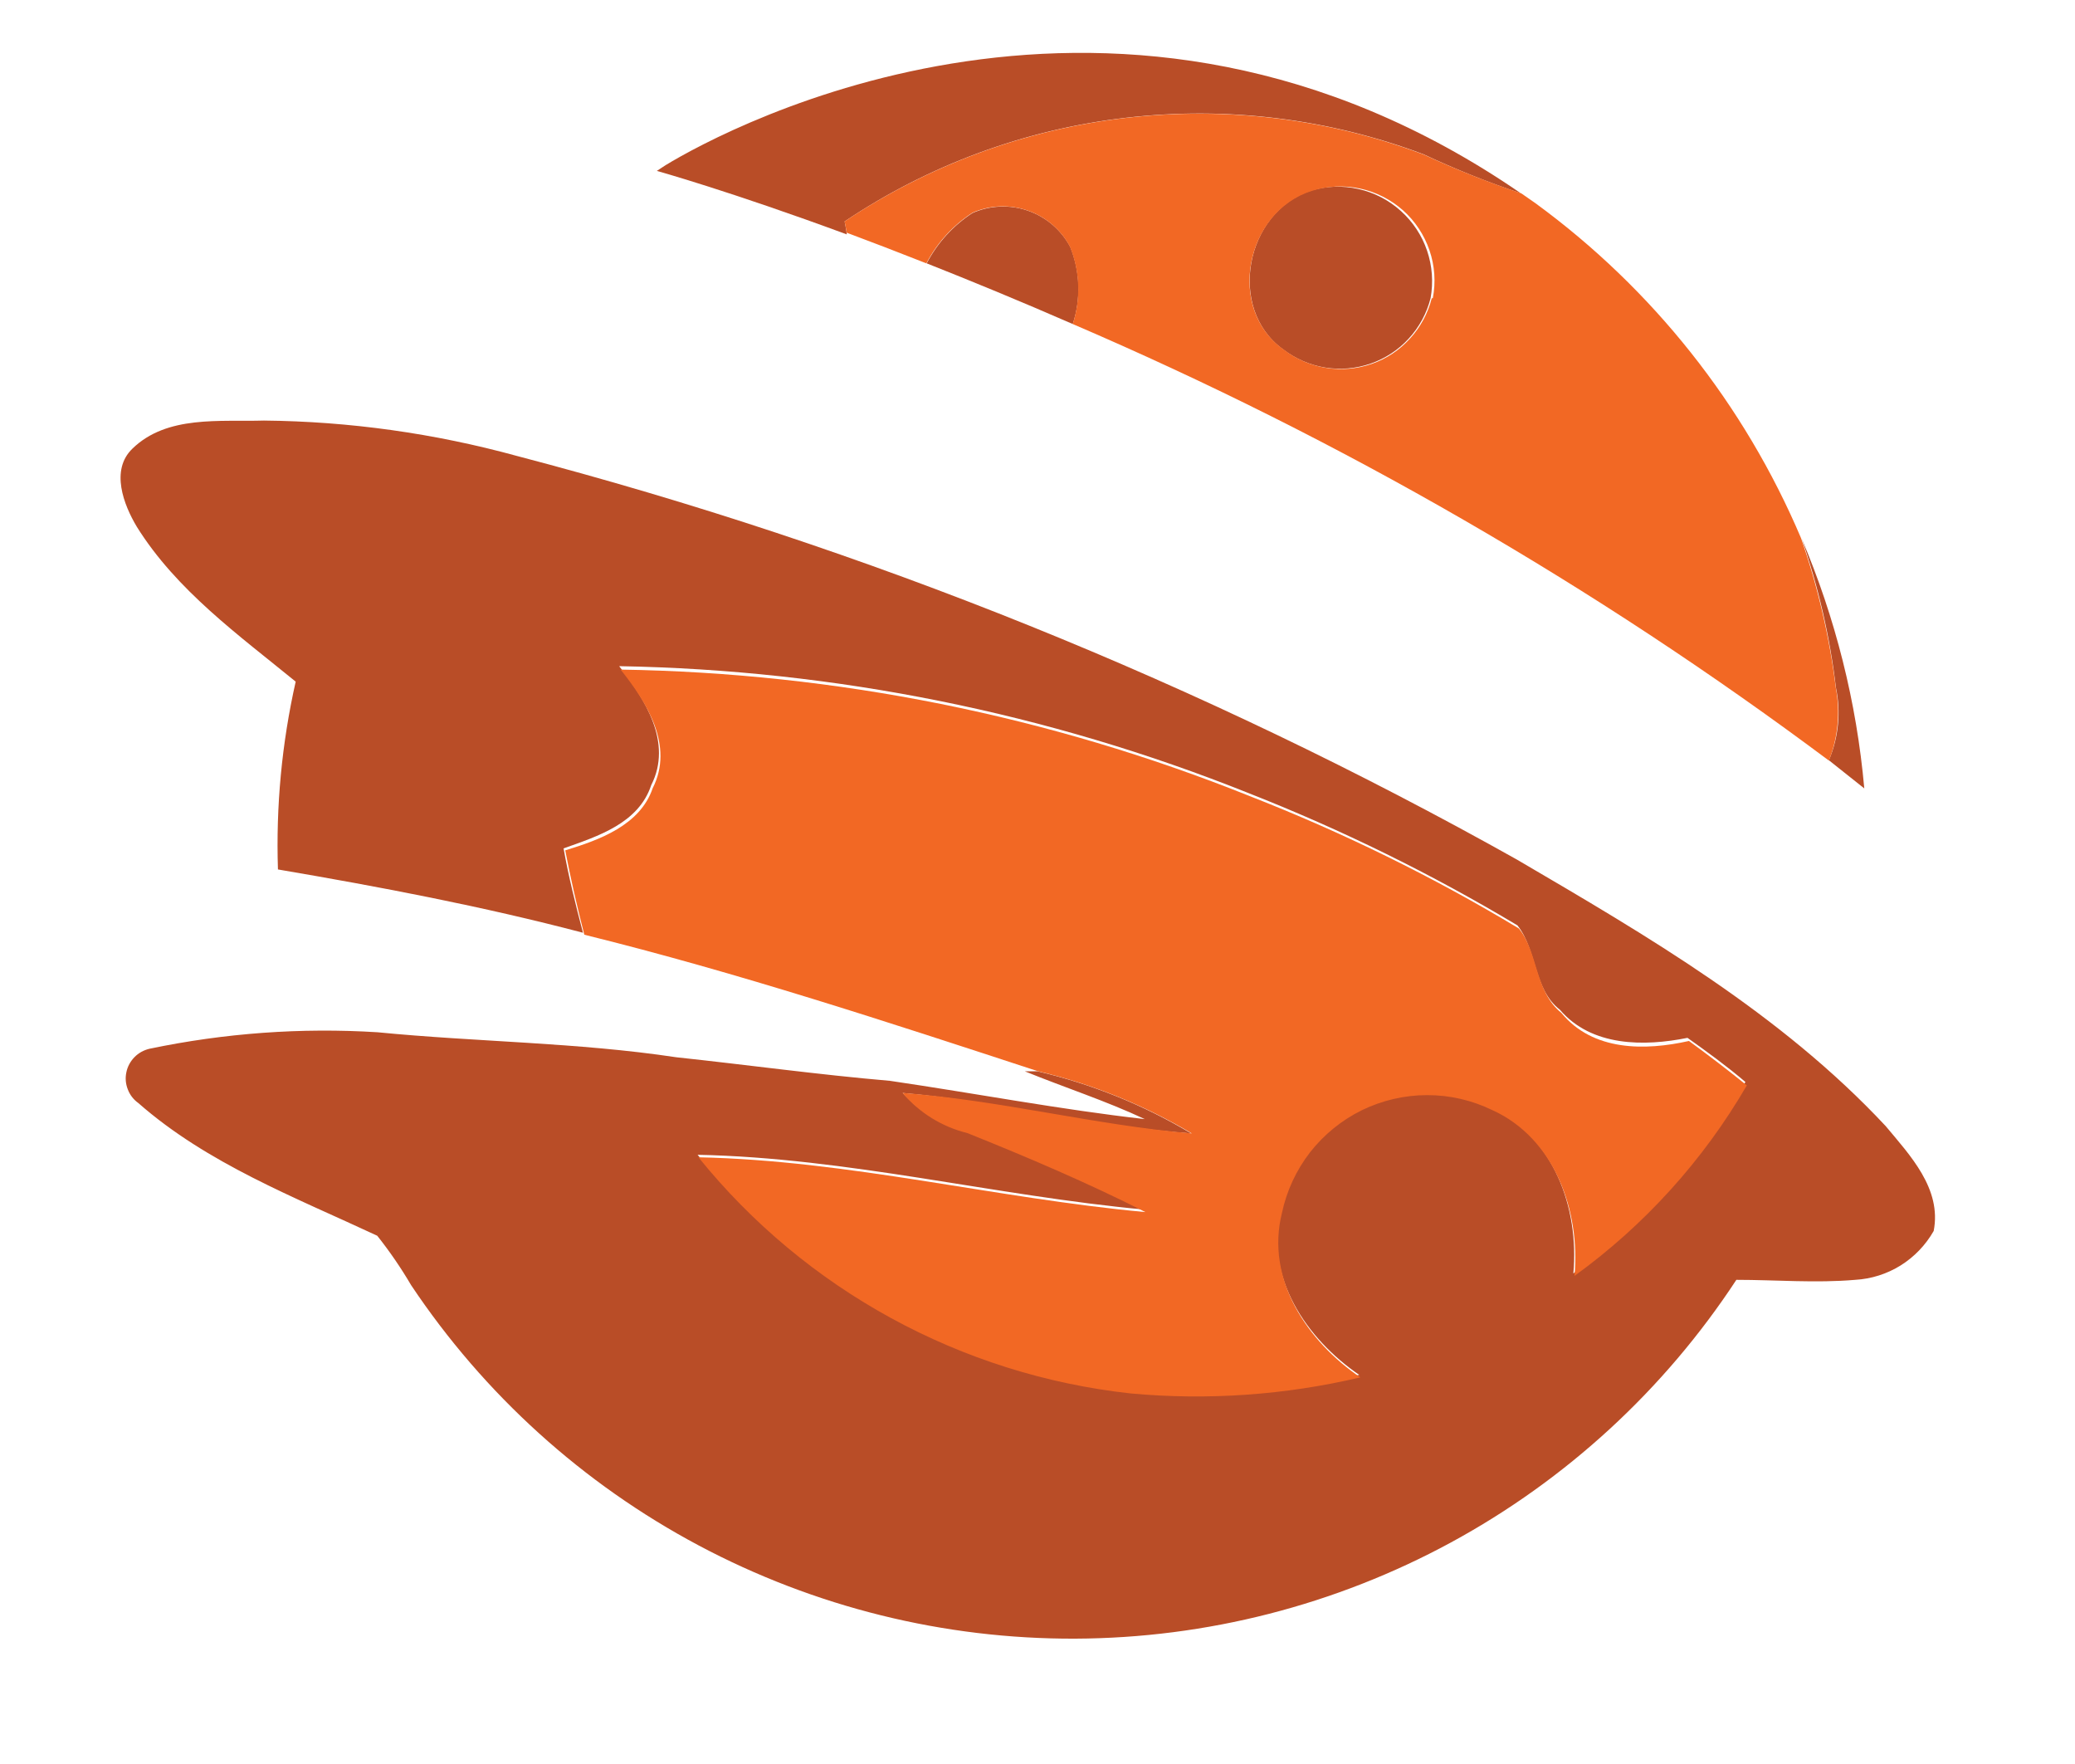 <svg width="20" height="17" viewBox="0 0 20 17" fill="none" xmlns="http://www.w3.org/2000/svg">
<g clip-path="url(#clip0_118_2277)">
<path d="M8.141 2.134C8.952 1.59 9.882 1.247 10.852 1.135C11.823 1.022 12.807 1.143 13.721 1.487C14.026 1.63 14.339 1.756 14.659 1.863C10.79 -0.8 7.019 1.224 6.415 1.592L6.331 1.647C6.331 1.647 7.033 1.842 8.162 2.259C8.157 2.21 8.146 2.164 8.141 2.134Z" fill="#B94D27"/>
<path d="M12.637 1.836C12.003 2.041 11.825 2.976 12.366 3.366C12.485 3.457 12.624 3.518 12.771 3.542C12.918 3.566 13.069 3.553 13.211 3.504C13.352 3.455 13.479 3.372 13.579 3.262C13.68 3.152 13.752 3.018 13.789 2.873C13.816 2.72 13.805 2.563 13.755 2.416C13.705 2.269 13.618 2.137 13.502 2.033C13.387 1.929 13.247 1.856 13.095 1.822C12.944 1.787 12.786 1.792 12.637 1.836Z" fill="#B94D27"/>
<path d="M10.316 2.38C10.229 2.217 10.084 2.092 9.909 2.031C9.734 1.97 9.543 1.978 9.373 2.053C9.187 2.174 9.035 2.341 8.932 2.538C9.362 2.708 9.836 2.903 10.34 3.123C10.42 2.88 10.411 2.617 10.316 2.38Z" fill="#B94D27"/>
<path d="M18.175 10.852C17.164 9.769 15.88 9.021 14.621 8.284C11.586 6.582 8.347 5.275 4.982 4.394C4.187 4.176 3.368 4.061 2.544 4.053C2.121 4.066 1.609 3.999 1.276 4.324C1.062 4.53 1.192 4.865 1.319 5.077C1.701 5.689 2.3 6.12 2.85 6.569C2.716 7.163 2.659 7.771 2.679 8.379C3.665 8.547 4.649 8.734 5.619 8.989C5.548 8.718 5.48 8.447 5.432 8.176C5.762 8.059 6.155 7.935 6.277 7.566C6.485 7.157 6.217 6.737 5.968 6.42C8.046 6.456 10.101 6.87 12.031 7.642C12.93 7.995 13.798 8.422 14.626 8.918C14.816 9.159 14.78 9.533 15.035 9.731C15.341 10.088 15.848 10.086 16.265 10.002C16.455 10.137 16.642 10.273 16.823 10.427C16.407 11.152 15.842 11.781 15.165 12.272C15.222 11.649 14.976 10.947 14.371 10.674C14.176 10.578 13.961 10.529 13.744 10.529C13.526 10.529 13.312 10.579 13.116 10.675C12.921 10.77 12.75 10.909 12.616 11.081C12.482 11.252 12.39 11.452 12.345 11.665C12.185 12.304 12.592 12.903 13.101 13.25C12.377 13.42 11.631 13.472 10.89 13.404C9.256 13.225 7.758 12.407 6.724 11.129C8.173 11.158 9.593 11.524 11.031 11.657C10.47 11.386 9.893 11.129 9.314 10.896C9.077 10.84 8.863 10.714 8.701 10.533C9.633 10.614 10.544 10.855 11.481 10.923C11.021 10.648 10.521 10.446 9.999 10.324H9.877C10.262 10.481 10.657 10.608 11.034 10.785C10.221 10.693 9.409 10.538 8.577 10.416C7.889 10.357 7.203 10.262 6.518 10.189C5.562 10.045 4.597 10.042 3.638 9.948C2.902 9.902 2.163 9.956 1.441 10.107C1.386 10.12 1.336 10.147 1.296 10.188C1.257 10.228 1.229 10.278 1.218 10.334C1.206 10.389 1.211 10.446 1.232 10.499C1.252 10.552 1.287 10.597 1.333 10.63C1.999 11.215 2.842 11.538 3.636 11.909C3.756 12.06 3.865 12.219 3.963 12.386C4.666 13.438 5.618 14.3 6.735 14.894C7.852 15.488 9.099 15.797 10.364 15.792C11.629 15.787 12.873 15.468 13.985 14.865C15.097 14.261 16.042 13.392 16.736 12.334C17.116 12.334 17.5 12.367 17.882 12.334C18.038 12.325 18.188 12.277 18.32 12.195C18.452 12.112 18.561 11.998 18.638 11.863C18.717 11.456 18.41 11.134 18.175 10.852Z" fill="#B94D27"/>
<path d="M17.696 6.628C17.745 6.862 17.721 7.106 17.628 7.327L17.969 7.598C17.895 6.768 17.691 5.956 17.365 5.189C17.527 5.656 17.638 6.138 17.696 6.628Z" fill="#B94D27"/>
<path d="M8.141 2.134L8.162 2.243C8.401 2.332 8.655 2.43 8.929 2.538C9.032 2.34 9.185 2.172 9.373 2.05C9.542 1.976 9.733 1.969 9.908 2.03C10.082 2.091 10.227 2.215 10.313 2.378C10.409 2.616 10.418 2.879 10.34 3.123C12.927 4.233 15.373 5.645 17.628 7.33C17.716 7.108 17.739 6.866 17.695 6.631C17.634 6.139 17.521 5.654 17.359 5.185C16.813 3.898 15.928 2.783 14.799 1.958L14.664 1.864C14.344 1.757 14.03 1.632 13.724 1.49C12.809 1.145 11.825 1.024 10.854 1.136C9.883 1.248 8.953 1.591 8.141 2.134ZM13.8 2.874C13.763 3.019 13.691 3.153 13.59 3.263C13.489 3.374 13.363 3.458 13.221 3.507C13.08 3.556 12.928 3.569 12.781 3.545C12.633 3.521 12.493 3.461 12.375 3.37C11.817 2.98 12.001 2.042 12.646 1.839C12.795 1.792 12.955 1.784 13.108 1.817C13.262 1.85 13.404 1.922 13.522 2.026C13.639 2.13 13.727 2.263 13.778 2.412C13.829 2.561 13.84 2.72 13.81 2.874H13.8Z" fill="#F26824"/>
<path d="M8.699 10.533C8.862 10.725 9.081 10.86 9.325 10.92C9.905 11.153 10.479 11.397 11.04 11.681C9.601 11.549 8.184 11.183 6.732 11.153C7.766 12.432 9.264 13.25 10.899 13.429C11.64 13.497 12.387 13.445 13.112 13.274C12.603 12.93 12.196 12.329 12.356 11.69C12.401 11.477 12.494 11.277 12.627 11.105C12.761 10.934 12.932 10.795 13.127 10.699C13.323 10.604 13.537 10.554 13.755 10.554C13.972 10.553 14.187 10.603 14.383 10.698C14.984 10.969 15.233 11.673 15.176 12.296C15.852 11.807 16.418 11.181 16.837 10.46C16.655 10.313 16.468 10.17 16.279 10.032C15.856 10.127 15.352 10.132 15.049 9.761C14.792 9.555 14.827 9.178 14.64 8.948C13.813 8.45 12.944 8.023 12.045 7.672C10.115 6.898 8.06 6.485 5.982 6.453C6.234 6.77 6.499 7.185 6.291 7.596C6.169 7.954 5.776 8.095 5.448 8.195C5.5 8.466 5.562 8.737 5.632 9.008C7.109 9.373 8.558 9.85 10.005 10.324C10.527 10.447 11.026 10.649 11.487 10.923C10.547 10.842 9.634 10.601 8.699 10.533Z" fill="#F26824"/>
</g>
<defs>
<clipPath id="clip0_118_2277">
<rect width="18.133" height="16" fill="white" transform="translate(0.901 0.299)"/>
</clipPath>
</defs>
</svg>
